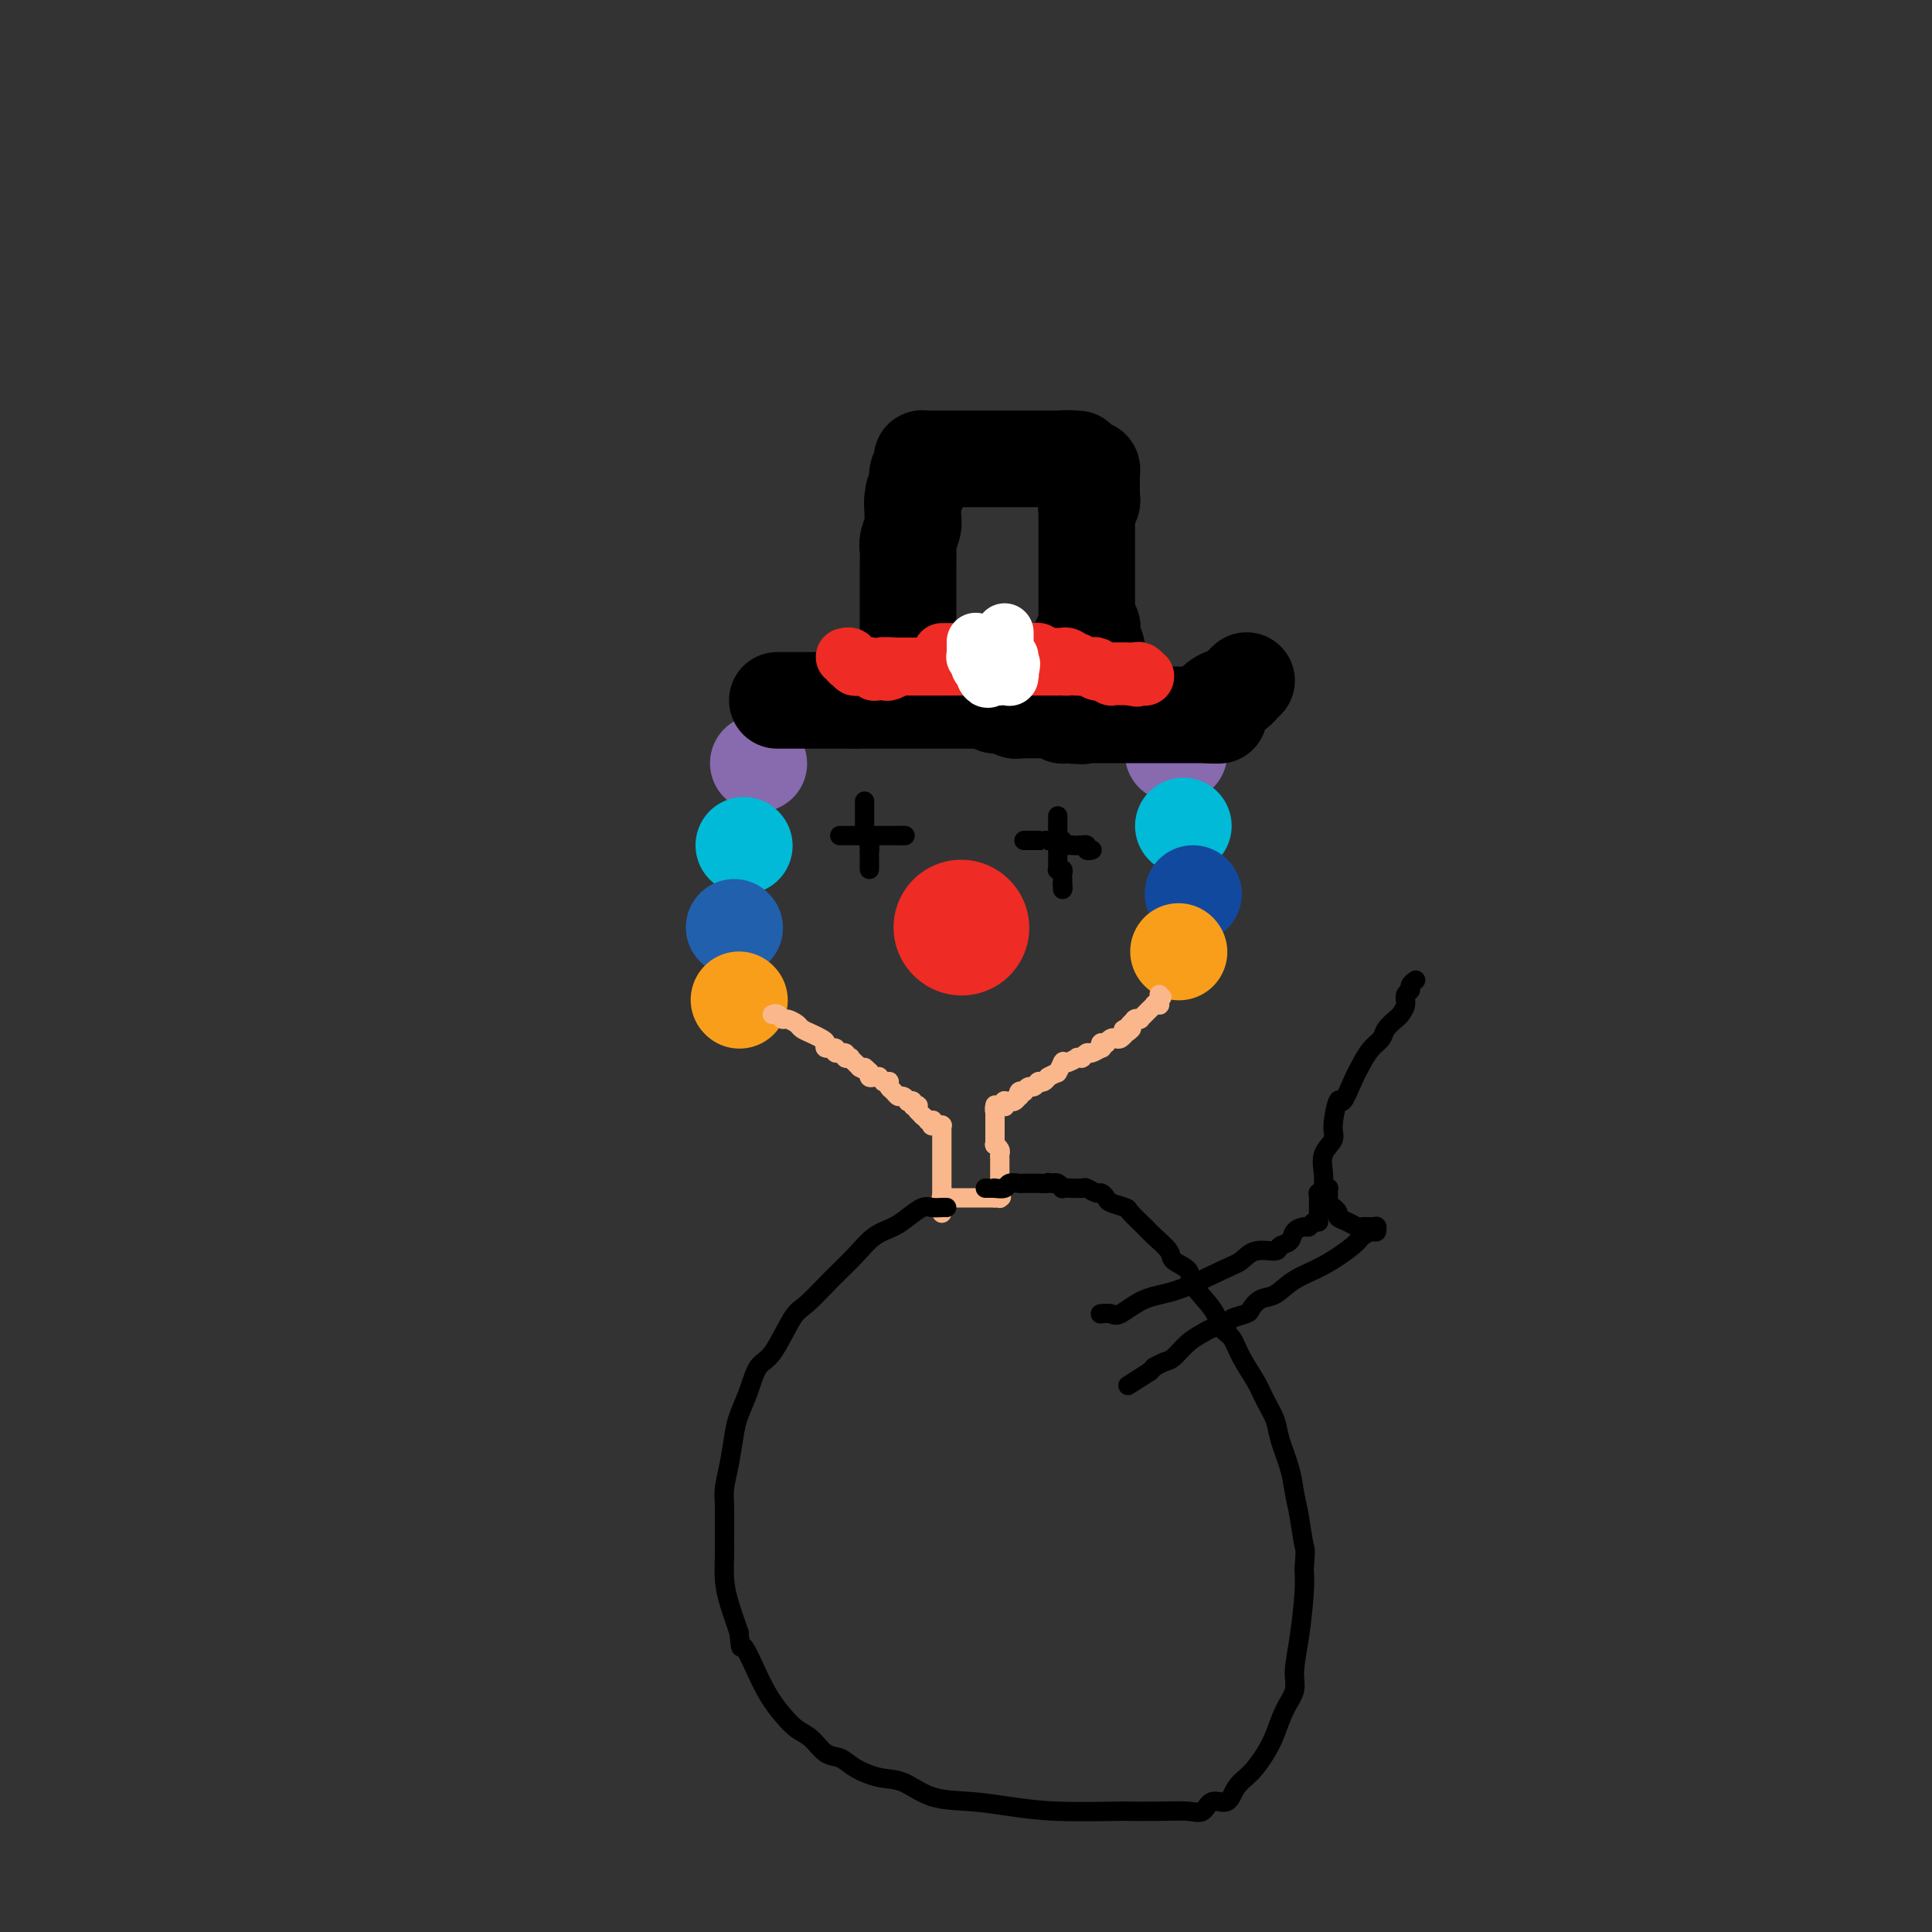 <svg viewBox='0 0 400 400' version='1.1' xmlns='http://www.w3.org/2000/svg' xmlns:xlink='http://www.w3.org/1999/xlink'><rect x="0" y="0" width="400" height="400" fill="#333333" stroke="none"/><g fill='none' stroke='#EE2B24' stroke-width='28' stroke-linecap='round' stroke-linejoin='round'><path d='M199,192c0.000,0.000 0.100,0.100 0.1,0.1'/></g>
<g fill='none' stroke='#886AAE' stroke-width='20' stroke-linecap='round' stroke-linejoin='round'><path d='M243,156c-0.008,0.000 -0.016,0.000 0,0c0.016,0.000 0.057,0.000 0,0c-0.057,0.000 -0.211,0.000 0,0c0.211,0.000 0.788,-0.000 1,0c0.212,0.000 0.061,0.000 0,0c-0.061,0.000 -0.030,0.000 0,0'/></g>
<g fill='none' stroke='#00BAD8' stroke-width='20' stroke-linecap='round' stroke-linejoin='round'><path d='M245,171c0.000,0.000 0.000,0.000 0,0c0.000,0.000 0.000,0.000 0,0'/></g>
<g fill='none' stroke='#11499F' stroke-width='20' stroke-linecap='round' stroke-linejoin='round'><path d='M247,185c0.000,0.000 0.100,0.100 0.1,0.1'/></g>
<g fill='none' stroke='#F99E1B' stroke-width='20' stroke-linecap='round' stroke-linejoin='round'><path d='M244,197c0.000,0.000 0.100,0.100 0.1,0.1'/></g>
<g fill='none' stroke='#886AAE' stroke-width='20' stroke-linecap='round' stroke-linejoin='round'><path d='M157,158c0.000,0.000 0.100,0.100 0.1,0.1'/></g>
<g fill='none' stroke='#00BAD8' stroke-width='20' stroke-linecap='round' stroke-linejoin='round'><path d='M154,175c0.000,0.000 0.100,0.100 0.1,0.1'/></g>
<g fill='none' stroke='#2160AD' stroke-width='20' stroke-linecap='round' stroke-linejoin='round'><path d='M152,192c0.000,0.000 0.100,0.100 0.1,0.1'/></g>
<g fill='none' stroke='#F99E1B' stroke-width='20' stroke-linecap='round' stroke-linejoin='round'><path d='M153,207c0.000,0.000 0.100,0.100 0.1,0.1'/></g>
<g fill='none' stroke='#000000' stroke-width='20' stroke-linecap='round' stroke-linejoin='round'><path d='M161,145c-0.057,0.000 -0.113,0.000 0,0c0.113,0.000 0.397,0.000 1,0c0.603,0.000 1.527,0.000 2,0c0.473,0.000 0.494,0.000 1,0c0.506,0.000 1.495,0.000 2,0c0.505,0.000 0.526,0.000 1,0c0.474,0.000 1.402,0.000 2,0c0.598,0.000 0.867,0.000 1,0c0.133,0.000 0.130,0.000 0,0c-0.130,0.000 -0.389,0.000 0,0c0.389,0.000 1.424,0.000 2,0c0.576,0.000 0.693,0.000 1,0c0.307,0.000 0.803,0.000 1,0c0.197,-0.000 0.094,0.000 0,0c-0.094,0.000 -0.179,0.000 0,0c0.179,0.000 0.623,0.000 1,0c0.377,0.000 0.689,0.000 1,0'/><path d='M177,145c2.655,-0.000 1.291,-0.000 1,0c-0.291,0.000 0.489,0.000 1,0c0.511,-0.000 0.752,-0.000 1,0c0.248,0.000 0.504,0.000 1,0c0.496,-0.000 1.232,-0.000 2,0c0.768,0.000 1.567,0.000 2,0c0.433,-0.000 0.500,-0.000 1,0c0.500,0.000 1.432,0.000 2,0c0.568,-0.000 0.770,-0.000 1,0c0.230,0.000 0.488,0.000 1,0c0.512,-0.000 1.278,-0.000 2,0c0.722,0.000 1.400,0.000 2,0c0.600,-0.000 1.120,-0.001 2,0c0.880,0.001 2.119,0.004 3,0c0.881,-0.004 1.405,-0.016 2,0c0.595,0.016 1.262,0.061 2,0c0.738,-0.061 1.546,-0.226 2,0c0.454,0.226 0.556,0.845 1,1c0.444,0.155 1.232,-0.155 2,0c0.768,0.155 1.515,0.773 2,1c0.485,0.227 0.707,0.061 1,0c0.293,-0.061 0.656,-0.016 1,0c0.344,0.016 0.669,0.005 1,0c0.331,-0.005 0.670,-0.002 1,0c0.330,0.002 0.653,0.004 1,0c0.347,-0.004 0.720,-0.015 1,0c0.280,0.015 0.467,0.056 1,0c0.533,-0.056 1.413,-0.207 2,0c0.587,0.207 0.882,0.774 1,1c0.118,0.226 0.059,0.113 0,0'/><path d='M220,148c7.058,0.464 3.204,0.124 2,0c-1.204,-0.124 0.241,-0.033 1,0c0.759,0.033 0.833,0.009 1,0c0.167,-0.009 0.426,-0.002 1,0c0.574,0.002 1.463,0.001 2,0c0.537,-0.001 0.721,-0.000 1,0c0.279,0.000 0.653,0.000 1,0c0.347,-0.000 0.667,-0.000 1,0c0.333,0.000 0.680,0.000 1,0c0.320,-0.000 0.614,-0.000 1,0c0.386,0.000 0.863,0.000 1,0c0.137,-0.000 -0.066,-0.000 0,0c0.066,0.000 0.403,0.000 1,0c0.597,-0.000 1.455,-0.000 2,0c0.545,0.000 0.776,0.000 1,0c0.224,-0.000 0.441,-0.000 1,0c0.559,0.000 1.460,0.000 2,0c0.540,-0.000 0.718,-0.000 1,0c0.282,0.000 0.667,0.000 1,0c0.333,-0.000 0.615,-0.000 1,0c0.385,0.000 0.873,0.000 1,0c0.127,-0.000 -0.105,-0.000 0,0c0.105,0.000 0.549,0.000 1,0c0.451,-0.000 0.908,-0.000 1,0c0.092,0.000 -0.182,0.000 0,0c0.182,0.000 0.818,-0.000 1,0c0.182,0.000 -0.092,0.000 0,0c0.092,0.000 0.550,-0.000 1,0c0.450,0.000 0.890,0.000 1,0c0.110,0.000 -0.112,0.000 0,0c0.112,0.000 0.556,0.000 1,0'/><path d='M250,148c4.641,0.061 1.242,0.214 0,0c-1.242,-0.214 -0.327,-0.796 0,-1c0.327,-0.204 0.065,-0.029 0,0c-0.065,0.029 0.066,-0.086 0,0c-0.066,0.086 -0.330,0.374 0,0c0.330,-0.374 1.255,-1.410 2,-2c0.745,-0.590 1.310,-0.733 2,-1c0.690,-0.267 1.505,-0.659 2,-1c0.495,-0.341 0.672,-0.630 1,-1c0.328,-0.370 0.808,-0.820 1,-1c0.192,-0.180 0.096,-0.090 0,0'/><path d='M188,136c-0.000,-0.003 -0.000,-0.006 0,0c0.000,0.006 0.000,0.020 0,0c-0.000,-0.020 -0.000,-0.074 0,0c0.000,0.074 0.000,0.277 0,0c-0.000,-0.277 -0.000,-1.032 0,-2c0.000,-0.968 0.000,-2.147 0,-3c-0.000,-0.853 -0.000,-1.378 0,-2c0.000,-0.622 0.000,-1.339 0,-2c-0.000,-0.661 -0.000,-1.264 0,-2c0.000,-0.736 0.000,-1.605 0,-2c-0.000,-0.395 -0.001,-0.317 0,-1c0.001,-0.683 0.004,-2.126 0,-3c-0.004,-0.874 -0.015,-1.178 0,-2c0.015,-0.822 0.057,-2.161 0,-3c-0.057,-0.839 -0.211,-1.178 0,-2c0.211,-0.822 0.789,-2.128 1,-3c0.211,-0.872 0.057,-1.312 0,-2c-0.057,-0.688 -0.016,-1.625 0,-2c0.016,-0.375 0.008,-0.187 0,0'/><path d='M189,105c0.171,-4.997 0.097,-1.991 0,-1c-0.097,0.991 -0.218,-0.035 0,-1c0.218,-0.965 0.776,-1.869 1,-2c0.224,-0.131 0.113,0.511 0,0c-0.113,-0.511 -0.227,-2.175 0,-3c0.227,-0.825 0.797,-0.809 1,-1c0.203,-0.191 0.039,-0.587 0,-1c-0.039,-0.413 0.046,-0.843 0,-1c-0.046,-0.157 -0.224,-0.042 0,0c0.224,0.042 0.851,0.011 1,0c0.149,-0.011 -0.180,-0.003 0,0c0.180,0.003 0.870,0.001 1,0c0.130,-0.001 -0.299,-0.000 0,0c0.299,0.000 1.327,0.000 2,0c0.673,-0.000 0.992,-0.000 2,0c1.008,0.000 2.704,0.000 4,0c1.296,-0.000 2.193,-0.000 3,0c0.807,0.000 1.526,0.000 2,0c0.474,-0.000 0.704,-0.000 1,0c0.296,0.000 0.658,0.000 1,0c0.342,-0.000 0.663,-0.000 1,0c0.337,0.000 0.691,0.000 1,0c0.309,-0.000 0.573,-0.000 1,0c0.427,0.000 1.018,0.000 2,0c0.982,-0.000 2.354,-0.000 3,0c0.646,0.000 0.565,0.000 1,0c0.435,-0.000 1.387,-0.000 2,0c0.613,0.000 0.886,0.000 1,0c0.114,-0.000 0.069,-0.000 0,0c-0.069,0.000 -0.163,0.000 0,0c0.163,-0.000 0.581,-0.000 1,0'/><path d='M221,95c4.592,0.016 1.072,0.056 0,0c-1.072,-0.056 0.304,-0.207 1,0c0.696,0.207 0.712,0.773 1,1c0.288,0.227 0.848,0.116 1,0c0.152,-0.116 -0.103,-0.238 0,0c0.103,0.238 0.563,0.837 1,1c0.437,0.163 0.849,-0.110 1,0c0.151,0.110 0.040,0.603 0,1c-0.040,0.397 -0.011,0.698 0,1c0.011,0.302 0.003,0.606 0,1c-0.003,0.394 0.000,0.879 0,1c-0.000,0.121 -0.004,-0.121 0,0c0.004,0.121 0.015,0.606 0,1c-0.015,0.394 -0.057,0.696 0,1c0.057,0.304 0.211,0.610 0,1c-0.211,0.390 -0.789,0.863 -1,1c-0.211,0.137 -0.057,-0.064 0,0c0.057,0.064 0.015,0.392 0,1c-0.015,0.608 -0.004,1.496 0,2c0.004,0.504 0.001,0.626 0,1c-0.001,0.374 -0.000,1.002 0,2c0.000,0.998 0.000,2.365 0,3c-0.000,0.635 -0.000,0.536 0,1c0.000,0.464 0.000,1.489 0,2c-0.000,0.511 -0.000,0.507 0,1c0.000,0.493 0.000,1.484 0,2c-0.000,0.516 -0.000,0.558 0,1c0.000,0.442 0.000,1.283 0,2c-0.000,0.717 -0.000,1.308 0,2c0.000,0.692 0.000,1.483 0,2c-0.000,0.517 -0.000,0.758 0,1'/><path d='M225,128c0.067,5.042 0.736,2.646 1,2c0.264,-0.646 0.123,0.458 0,1c-0.123,0.542 -0.229,0.524 0,1c0.229,0.476 0.793,1.448 1,2c0.207,0.552 0.055,0.684 0,1c-0.055,0.316 -0.015,0.815 0,1c0.015,0.185 0.004,0.054 0,0c-0.004,-0.054 -0.002,-0.033 0,0c0.002,0.033 0.003,0.079 0,0c-0.003,-0.079 -0.012,-0.281 0,0c0.012,0.281 0.045,1.045 0,1c-0.045,-0.045 -0.167,-0.899 0,-1c0.167,-0.101 0.622,0.550 0,0c-0.622,-0.550 -2.321,-2.300 -3,-3c-0.679,-0.700 -0.340,-0.350 0,0'/></g>
<g fill='none' stroke='#EE2B24' stroke-width='12' stroke-linecap='round' stroke-linejoin='round'><path d='M195,135c0.302,0.000 0.603,0.000 1,0c0.397,-0.000 0.889,-0.000 1,0c0.111,0.000 -0.158,0.000 0,0c0.158,-0.000 0.743,-0.000 1,0c0.257,0.000 0.187,0.000 1,0c0.813,-0.000 2.508,-0.000 3,0c0.492,0.000 -0.219,0.000 0,0c0.219,-0.000 1.368,-0.000 2,0c0.632,0.000 0.745,0.000 1,0c0.255,-0.000 0.650,-0.000 1,0c0.350,0.000 0.653,0.000 1,0c0.347,-0.000 0.736,-0.000 1,0c0.264,0.000 0.403,0.000 1,0c0.597,-0.000 1.652,-0.001 2,0c0.348,0.001 -0.012,0.003 0,0c0.012,-0.003 0.395,-0.011 1,0c0.605,0.011 1.432,0.041 2,0c0.568,-0.041 0.877,-0.155 1,0c0.123,0.155 0.062,0.577 0,1'/><path d='M215,136c3.333,0.155 1.666,0.041 1,0c-0.666,-0.041 -0.332,-0.011 0,0c0.332,0.011 0.663,0.003 1,0c0.337,-0.003 0.682,-0.002 1,0c0.318,0.002 0.611,0.004 1,0c0.389,-0.004 0.874,-0.015 1,0c0.126,0.015 -0.107,0.056 0,0c0.107,-0.056 0.555,-0.207 1,0c0.445,0.207 0.889,0.773 1,1c0.111,0.227 -0.111,0.114 0,0c0.111,-0.114 0.555,-0.228 1,0c0.445,0.228 0.893,0.797 1,1c0.107,0.203 -0.125,0.040 0,0c0.125,-0.040 0.607,0.042 1,0c0.393,-0.042 0.697,-0.208 1,0c0.303,0.208 0.607,0.792 1,1c0.393,0.208 0.876,0.042 1,0c0.124,-0.042 -0.111,0.041 0,0c0.111,-0.041 0.570,-0.207 1,0c0.430,0.207 0.833,0.788 1,1c0.167,0.212 0.100,0.057 0,0c-0.100,-0.057 -0.233,-0.015 0,0c0.233,0.015 0.833,0.004 1,0c0.167,-0.004 -0.100,-0.001 0,0c0.100,0.001 0.566,0.000 1,0c0.434,-0.000 0.834,-0.000 1,0c0.166,0.000 0.096,0.000 0,0c-0.096,-0.000 -0.218,-0.000 0,0c0.218,0.000 0.777,0.000 1,0c0.223,-0.000 0.112,-0.000 0,0'/><path d='M234,140c2.874,0.619 0.559,0.166 0,0c-0.559,-0.166 0.639,-0.044 1,0c0.361,0.044 -0.113,0.012 0,0c0.113,-0.012 0.815,-0.003 1,0c0.185,0.003 -0.147,0.001 0,0c0.147,-0.001 0.771,-0.000 1,0c0.229,0.000 0.061,0.000 0,0c-0.061,-0.000 -0.017,-0.000 0,0c0.017,0.000 0.005,0.001 0,0c-0.005,-0.001 -0.005,-0.004 0,0c0.005,0.004 0.014,0.015 0,0c-0.014,-0.015 -0.050,-0.057 0,0c0.050,0.057 0.187,0.211 0,0c-0.187,-0.211 -0.698,-0.789 -1,-1c-0.302,-0.211 -0.396,-0.057 -1,0c-0.604,0.057 -1.720,0.015 -2,0c-0.280,-0.015 0.275,-0.004 0,0c-0.275,0.004 -1.379,0.002 -2,0c-0.621,-0.002 -0.758,-0.004 -1,0c-0.242,0.004 -0.589,0.015 -1,0c-0.411,-0.015 -0.887,-0.057 -1,0c-0.113,0.057 0.138,0.211 0,0c-0.138,-0.211 -0.666,-0.789 -1,-1c-0.334,-0.211 -0.475,-0.057 -1,0c-0.525,0.057 -1.436,0.016 -2,0c-0.564,-0.016 -0.782,-0.008 -1,0'/><path d='M223,138c-2.572,-0.309 -2.003,-0.083 -2,0c0.003,0.083 -0.561,0.022 -1,0c-0.439,-0.022 -0.755,-0.006 -1,0c-0.245,0.006 -0.420,0.002 -1,0c-0.580,-0.002 -1.567,-0.000 -2,0c-0.433,0.000 -0.314,0.000 -1,0c-0.686,-0.000 -2.177,-0.000 -3,0c-0.823,0.000 -0.977,0.000 -2,0c-1.023,-0.000 -2.914,-0.000 -4,0c-1.086,0.000 -1.366,0.000 -2,0c-0.634,-0.000 -1.622,-0.000 -2,0c-0.378,0.000 -0.147,0.000 0,0c0.147,-0.000 0.208,-0.000 0,0c-0.208,0.000 -0.687,0.000 -1,0c-0.313,-0.000 -0.461,-0.000 -1,0c-0.539,0.000 -1.469,0.000 -2,0c-0.531,-0.000 -0.662,-0.000 -1,0c-0.338,0.000 -0.883,0.000 -1,0c-0.117,-0.000 0.194,-0.000 0,0c-0.194,0.000 -0.894,0.000 -1,0c-0.106,-0.000 0.380,-0.000 0,0c-0.380,0.000 -1.628,0.000 -2,0c-0.372,-0.000 0.132,0.000 0,0c-0.132,0.000 -0.901,0.000 -2,0c-1.099,0.000 -2.529,0.000 -3,0c-0.471,0.000 0.017,0.000 0,0c-0.017,0.000 -0.541,0.000 -1,0c-0.459,0.000 -0.854,0.000 -1,0c-0.146,0.000 -0.042,0.000 0,0c0.042,0.000 0.021,0.000 0,0'/><path d='M186,138c-5.891,-0.061 -2.118,-0.212 -1,0c1.118,0.212 -0.419,0.789 -1,1c-0.581,0.211 -0.208,0.057 0,0c0.208,-0.057 0.249,-0.015 0,0c-0.249,0.015 -0.789,0.004 -1,0c-0.211,-0.004 -0.094,0.000 0,0c0.094,-0.000 0.165,-0.004 0,0c-0.165,0.004 -0.565,0.015 -1,0c-0.435,-0.015 -0.905,-0.057 -1,0c-0.095,0.057 0.186,0.211 0,0c-0.186,-0.211 -0.837,-0.789 -1,-1c-0.163,-0.211 0.163,-0.056 0,0c-0.163,0.056 -0.813,0.011 -1,0c-0.187,-0.011 0.090,0.011 0,0c-0.090,-0.011 -0.546,-0.056 -1,0c-0.454,0.056 -0.906,0.211 -1,0c-0.094,-0.211 0.171,-0.789 0,-1c-0.171,-0.211 -0.778,-0.056 -1,0c-0.222,0.056 -0.058,0.011 0,0c0.058,-0.011 0.012,0.011 0,0c-0.012,-0.011 0.011,-0.056 0,0c-0.011,0.056 -0.055,0.211 0,0c0.055,-0.211 0.211,-0.789 0,-1c-0.211,-0.211 -0.788,-0.057 -1,0c-0.212,0.057 -0.061,0.016 0,0c0.061,-0.016 0.030,-0.008 0,0'/></g>
<g fill='none' stroke='#FFFFFF' stroke-width='12' stroke-linecap='round' stroke-linejoin='round'><path d='M202,133c0.000,-0.119 0.000,-0.238 0,0c-0.000,0.238 -0.001,0.834 0,1c0.001,0.166 0.004,-0.096 0,0c-0.004,0.096 -0.015,0.552 0,1c0.015,0.448 0.056,0.890 0,1c-0.056,0.110 -0.207,-0.111 0,0c0.207,0.111 0.774,0.555 1,1c0.226,0.445 0.113,0.890 0,1c-0.113,0.110 -0.226,-0.114 0,0c0.226,0.114 0.793,0.566 1,1c0.207,0.434 0.056,0.848 0,1c-0.056,0.152 -0.015,0.041 0,0c0.015,-0.041 0.004,-0.011 0,0c-0.004,0.011 -0.001,0.003 0,0c0.001,-0.003 0.000,-0.001 0,0c-0.000,0.001 -0.000,0.000 0,0'/><path d='M204,140c0.536,1.083 0.875,0.290 1,0c0.125,-0.290 0.037,-0.078 0,0c-0.037,0.078 -0.024,0.021 0,0c0.024,-0.021 0.059,-0.006 0,0c-0.059,0.006 -0.212,0.002 0,0c0.212,-0.002 0.788,-0.001 1,0c0.212,0.001 0.061,0.001 0,0c-0.061,-0.001 -0.030,-0.004 0,0c0.030,0.004 0.060,0.015 0,0c-0.060,-0.015 -0.208,-0.057 0,0c0.208,0.057 0.774,0.211 1,0c0.226,-0.211 0.112,-0.788 0,-1c-0.112,-0.212 -0.222,-0.058 0,0c0.222,0.058 0.778,0.019 1,0c0.222,-0.019 0.112,-0.019 0,0c-0.112,0.019 -0.226,0.058 0,0c0.226,-0.058 0.793,-0.212 1,0c0.207,0.212 0.056,0.789 0,1c-0.056,0.211 -0.015,0.056 0,0c0.015,-0.056 0.004,-0.014 0,0c-0.004,0.014 -0.001,-0.002 0,0c0.001,0.002 0.000,0.021 0,0c-0.000,-0.021 -0.000,-0.083 0,0c0.000,0.083 0.000,0.309 0,0c-0.000,-0.309 -0.000,-1.155 0,-2'/><path d='M209,138c0.757,-0.472 0.150,-0.652 0,-1c-0.150,-0.348 0.156,-0.863 0,-1c-0.156,-0.137 -0.774,0.104 -1,0c-0.226,-0.104 -0.061,-0.553 0,-1c0.061,-0.447 0.016,-0.890 0,-1c-0.016,-0.110 -0.004,0.115 0,0c0.004,-0.115 0.001,-0.571 0,-1c-0.001,-0.429 -0.000,-0.833 0,-1c0.000,-0.167 0.000,-0.097 0,0c-0.000,0.097 -0.000,0.222 0,0c0.000,-0.222 0.000,-0.792 0,-1c-0.000,-0.208 -0.000,-0.056 0,0c0.000,0.056 0.000,0.015 0,0c-0.000,-0.015 -0.000,-0.004 0,0c0.000,0.004 0.000,0.001 0,0c-0.000,-0.001 -0.000,-0.000 0,0c0.000,0.000 0.000,0.000 0,0'/></g>
<g fill='none' stroke='#FBB78C' stroke-width='4' stroke-linecap='round' stroke-linejoin='round'><path d='M160,210c-0.087,0.032 -0.174,0.064 0,0c0.174,-0.064 0.609,-0.224 1,0c0.391,0.224 0.738,0.834 1,1c0.262,0.166 0.441,-0.110 1,0c0.559,0.110 1.499,0.607 2,1c0.501,0.393 0.563,0.684 1,1c0.437,0.316 1.250,0.658 2,1c0.750,0.342 1.439,0.684 2,1c0.561,0.316 0.995,0.605 1,1c0.005,0.395 -0.420,0.894 0,1c0.420,0.106 1.686,-0.182 2,0c0.314,0.182 -0.323,0.832 0,1c0.323,0.168 1.606,-0.148 2,0c0.394,0.148 -0.102,0.761 0,1c0.102,0.239 0.800,0.105 1,0c0.200,-0.105 -0.100,-0.182 0,0c0.100,0.182 0.600,0.623 1,1c0.400,0.377 0.700,0.688 1,1'/><path d='M178,221c2.950,1.642 1.326,0.248 1,0c-0.326,-0.248 0.647,0.652 1,1c0.353,0.348 0.084,0.146 0,0c-0.084,-0.146 0.015,-0.236 0,0c-0.015,0.236 -0.144,0.799 0,1c0.144,0.201 0.560,0.040 1,0c0.440,-0.040 0.902,0.042 1,0c0.098,-0.042 -0.170,-0.207 0,0c0.170,0.207 0.777,0.788 1,1c0.223,0.212 0.064,0.057 0,0c-0.064,-0.057 -0.031,-0.016 0,0c0.031,0.016 0.060,0.007 0,0c-0.060,-0.007 -0.209,-0.013 0,0c0.209,0.013 0.777,0.046 1,0c0.223,-0.046 0.101,-0.171 0,0c-0.101,0.171 -0.181,0.638 0,1c0.181,0.362 0.622,0.619 1,1c0.378,0.381 0.694,0.886 1,1c0.306,0.114 0.603,-0.162 1,0c0.397,0.162 0.895,0.762 1,1c0.105,0.238 -0.182,0.115 0,0c0.182,-0.115 0.833,-0.223 1,0c0.167,0.223 -0.151,0.778 0,1c0.151,0.222 0.772,0.111 1,0c0.228,-0.111 0.065,-0.222 0,0c-0.065,0.222 -0.031,0.778 0,1c0.031,0.222 0.060,0.111 0,0c-0.060,-0.111 -0.208,-0.222 0,0c0.208,0.222 0.774,0.778 1,1c0.226,0.222 0.113,0.111 0,0'/><path d='M191,231c2.177,1.769 1.118,1.192 1,1c-0.118,-0.192 0.704,0.001 1,0c0.296,-0.001 0.064,-0.196 0,0c-0.064,0.196 0.039,0.785 0,1c-0.039,0.215 -0.221,0.058 0,0c0.221,-0.058 0.844,-0.015 1,0c0.156,0.015 -0.154,0.004 0,0c0.154,-0.004 0.773,-0.001 1,0c0.227,0.001 0.061,-0.001 0,0c-0.061,0.001 -0.016,0.003 0,0c0.016,-0.003 0.004,-0.013 0,0c-0.004,0.013 -0.001,0.049 0,0c0.001,-0.049 0.000,-0.183 0,0c-0.000,0.183 -0.000,0.682 0,1c0.000,0.318 0.000,0.454 0,1c-0.000,0.546 -0.000,1.504 0,2c0.000,0.496 0.000,0.532 0,1c-0.000,0.468 -0.000,1.367 0,2c0.000,0.633 0.000,0.999 0,1c-0.000,0.001 -0.000,-0.365 0,0c0.000,0.365 0.000,1.460 0,2c-0.000,0.540 -0.000,0.526 0,1c0.000,0.474 0.000,1.437 0,2c-0.000,0.563 -0.000,0.725 0,1c0.000,0.275 0.000,0.661 0,1c-0.000,0.339 -0.000,0.630 0,1c0.000,0.370 0.000,0.820 0,1c-0.000,0.180 -0.000,0.090 0,0'/><path d='M195,250c0.000,2.315 0.000,0.602 0,0c-0.000,-0.602 -0.000,-0.095 0,0c0.000,0.095 0.000,-0.223 0,0c-0.000,0.223 -0.000,0.985 0,1c0.000,0.015 0.000,-0.718 0,-1c-0.000,-0.282 -0.001,-0.114 0,0c0.001,0.114 0.004,0.174 0,0c-0.004,-0.174 -0.016,-0.583 0,-1c0.016,-0.417 0.061,-0.844 0,-1c-0.061,-0.156 -0.227,-0.042 0,0c0.227,0.042 0.846,0.011 1,0c0.154,-0.011 -0.156,-0.003 0,0c0.156,0.003 0.777,0.001 1,0c0.223,-0.001 0.049,-0.000 0,0c-0.049,0.000 0.027,0.000 0,0c-0.027,-0.000 -0.157,-0.000 0,0c0.157,0.000 0.602,0.000 1,0c0.398,-0.000 0.751,-0.000 1,0c0.249,0.000 0.395,0.000 1,0c0.605,-0.000 1.667,-0.000 2,0c0.333,0.000 -0.065,0.000 0,0c0.065,-0.000 0.592,-0.000 1,0c0.408,0.000 0.698,0.000 1,0c0.302,-0.000 0.617,-0.000 1,0c0.383,0.000 0.834,0.000 1,0c0.166,-0.000 0.047,-0.000 0,0c-0.047,0.000 -0.024,0.000 0,0'/><path d='M206,248c1.928,-0.311 1.249,-0.087 1,0c-0.249,0.087 -0.067,0.038 0,0c0.067,-0.038 0.018,-0.066 0,0c-0.018,0.066 -0.005,0.226 0,0c0.005,-0.226 0.001,-0.838 0,-1c-0.001,-0.162 -0.000,0.126 0,0c0.000,-0.126 0.000,-0.668 0,-1c-0.000,-0.332 -0.000,-0.456 0,-1c0.000,-0.544 0.001,-1.507 0,-2c-0.001,-0.493 -0.004,-0.514 0,-1c0.004,-0.486 0.015,-1.435 0,-2c-0.015,-0.565 -0.057,-0.744 0,-1c0.057,-0.256 0.211,-0.589 0,-1c-0.211,-0.411 -0.789,-0.901 -1,-1c-0.211,-0.099 -0.057,0.194 0,0c0.057,-0.194 0.015,-0.875 0,-1c-0.015,-0.125 -0.004,0.307 0,0c0.004,-0.307 0.001,-1.353 0,-2c-0.001,-0.647 -0.000,-0.894 0,-1c0.000,-0.106 0.000,-0.071 0,0c-0.000,0.071 -0.000,0.176 0,0c0.000,-0.176 0.000,-0.635 0,-1c-0.000,-0.365 -0.000,-0.637 0,-1c0.000,-0.363 0.000,-0.818 0,-1c-0.000,-0.182 -0.000,-0.091 0,0'/><path d='M206,230c0.016,-2.724 0.056,-0.534 0,0c-0.056,0.534 -0.207,-0.589 0,-1c0.207,-0.411 0.773,-0.109 1,0c0.227,0.109 0.114,0.025 0,0c-0.114,-0.025 -0.228,0.007 0,0c0.228,-0.007 0.797,-0.055 1,0c0.203,0.055 0.041,0.211 0,0c-0.041,-0.211 0.041,-0.789 0,-1c-0.041,-0.211 -0.204,-0.055 0,0c0.204,0.055 0.776,0.011 1,0c0.224,-0.011 0.099,0.012 0,0c-0.099,-0.012 -0.171,-0.060 0,0c0.171,0.060 0.586,0.226 1,0c0.414,-0.226 0.828,-0.844 1,-1c0.172,-0.156 0.102,0.150 0,0c-0.102,-0.150 -0.235,-0.757 0,-1c0.235,-0.243 0.837,-0.121 1,0c0.163,0.121 -0.114,0.243 0,0c0.114,-0.243 0.619,-0.850 1,-1c0.381,-0.150 0.638,0.156 1,0c0.362,-0.156 0.828,-0.774 1,-1c0.172,-0.226 0.049,-0.060 0,0c-0.049,0.060 -0.024,0.013 0,0c0.024,-0.013 0.048,0.007 0,0c-0.048,-0.007 -0.167,-0.040 0,0c0.167,0.040 0.619,0.154 1,0c0.381,-0.154 0.690,-0.577 1,-1'/><path d='M217,223c2.094,-1.188 1.829,-0.658 2,-1c0.171,-0.342 0.780,-1.555 1,-2c0.220,-0.445 0.053,-0.123 0,0c-0.053,0.123 0.009,0.047 0,0c-0.009,-0.047 -0.090,-0.065 0,0c0.090,0.065 0.350,0.214 1,0c0.650,-0.214 1.691,-0.790 2,-1c0.309,-0.210 -0.114,-0.055 0,0c0.114,0.055 0.766,0.011 1,0c0.234,-0.011 0.050,0.012 0,0c-0.050,-0.012 0.033,-0.060 0,0c-0.033,0.060 -0.180,0.227 0,0c0.180,-0.227 0.689,-0.849 1,-1c0.311,-0.151 0.423,0.170 1,0c0.577,-0.170 1.619,-0.830 2,-1c0.381,-0.170 0.101,0.151 0,0c-0.101,-0.151 -0.023,-0.773 0,-1c0.023,-0.227 -0.009,-0.060 0,0c0.009,0.060 0.058,0.012 0,0c-0.058,-0.012 -0.223,0.011 0,0c0.223,-0.011 0.833,-0.054 1,0c0.167,0.054 -0.109,0.207 0,0c0.109,-0.207 0.604,-0.773 1,-1c0.396,-0.227 0.695,-0.113 1,0c0.305,0.113 0.618,0.226 1,0c0.382,-0.226 0.834,-0.793 1,-1c0.166,-0.207 0.045,-0.056 0,0c-0.045,0.056 -0.013,0.016 0,0c0.013,-0.016 0.006,-0.008 0,0'/><path d='M233,214c2.493,-1.636 0.724,-1.227 0,-1c-0.724,0.227 -0.404,0.271 0,0c0.404,-0.271 0.892,-0.857 1,-1c0.108,-0.143 -0.163,0.158 0,0c0.163,-0.158 0.762,-0.774 1,-1c0.238,-0.226 0.117,-0.061 0,0c-0.117,0.061 -0.228,0.017 0,0c0.228,-0.017 0.796,-0.008 1,0c0.204,0.008 0.043,0.013 0,0c-0.043,-0.013 0.031,-0.046 0,0c-0.031,0.046 -0.167,0.170 0,0c0.167,-0.170 0.637,-0.634 1,-1c0.363,-0.366 0.619,-0.633 1,-1c0.381,-0.367 0.887,-0.833 1,-1c0.113,-0.167 -0.165,-0.034 0,0c0.165,0.034 0.775,-0.029 1,0c0.225,0.029 0.064,0.151 0,0c-0.064,-0.151 -0.032,-0.576 0,-1'/><path d='M240,207c1.083,-1.079 0.290,-0.275 0,0c-0.290,0.275 -0.078,0.021 0,0c0.078,-0.021 0.021,0.190 0,0c-0.021,-0.190 -0.006,-0.783 0,-1c0.006,-0.217 0.001,-0.058 0,0c-0.001,0.058 -0.000,0.016 0,0c0.000,-0.016 0.000,-0.004 0,0c-0.000,0.004 -0.000,0.001 0,0c0.000,-0.001 0.000,-0.000 0,0c-0.000,0.000 -0.000,0.000 0,0c0.000,-0.000 0.000,-0.000 0,0'/></g>
<g fill='none' stroke='#000000' stroke-width='4' stroke-linecap='round' stroke-linejoin='round'><path d='M179,166c-0.000,-0.119 -0.000,-0.238 0,0c0.000,0.238 0.000,0.832 0,1c-0.000,0.168 -0.000,-0.091 0,0c0.000,0.091 0.000,0.531 0,1c-0.000,0.469 -0.000,0.967 0,1c0.000,0.033 0.000,-0.398 0,0c-0.000,0.398 -0.001,1.626 0,2c0.001,0.374 0.004,-0.107 0,0c-0.004,0.107 -0.015,0.803 0,1c0.015,0.197 0.057,-0.105 0,0c-0.057,0.105 -0.211,0.617 0,1c0.211,0.383 0.789,0.639 1,1c0.211,0.361 0.057,0.829 0,1c-0.057,0.171 -0.015,0.046 0,0c0.015,-0.046 0.004,-0.012 0,0c-0.004,0.012 -0.001,0.003 0,0c0.001,-0.003 0.000,-0.001 0,0c-0.000,0.001 -0.000,0.000 0,0'/><path d='M180,175c0.155,1.559 0.041,0.957 0,1c-0.041,0.043 -0.011,0.730 0,1c0.011,0.270 0.003,0.124 0,0c-0.003,-0.124 -0.001,-0.226 0,0c0.001,0.226 0.000,0.779 0,1c-0.000,0.221 -0.000,0.111 0,0c0.000,-0.111 0.000,-0.222 0,0c-0.000,0.222 -0.000,0.778 0,1c0.000,0.222 0.000,0.111 0,0c-0.000,-0.111 -0.000,-0.222 0,0c0.000,0.222 0.000,0.778 0,1c-0.000,0.222 -0.000,0.111 0,0'/><path d='M174,173c-0.126,0.000 -0.251,0.000 0,0c0.251,0.000 0.880,0.000 1,0c0.120,0.000 -0.267,0.000 0,0c0.267,0.000 1.188,0.000 2,0c0.812,0.000 1.514,0.000 2,0c0.486,0.000 0.758,0.000 1,0c0.242,0.000 0.456,0.000 1,0c0.544,0.000 1.417,0.000 2,0c0.583,0.000 0.874,0.000 1,0c0.126,0.000 0.085,0.000 0,0c-0.085,0.000 -0.215,0.000 0,0c0.215,0.000 0.776,0.000 1,0c0.224,0.000 0.112,0.000 0,0c-0.112,-0.000 -0.222,0.000 0,0c0.222,0.000 0.778,-0.000 1,0c0.222,0.000 0.111,0.000 0,0'/><path d='M186,173c2.083,0.000 1.292,0.000 1,0c-0.292,0.000 -0.083,0.000 0,0c0.083,0.000 0.042,0.000 0,0'/><path d='M219,169c-0.000,0.024 -0.000,0.048 0,0c0.000,-0.048 0.000,-0.168 0,0c-0.000,0.168 -0.000,0.622 0,1c0.000,0.378 0.000,0.679 0,1c-0.000,0.321 -0.000,0.664 0,1c0.000,0.336 0.000,0.667 0,1c-0.000,0.333 -0.000,0.668 0,1c0.000,0.332 0.000,0.663 0,1c-0.000,0.337 -0.000,0.682 0,1c0.000,0.318 0.000,0.611 0,1c-0.000,0.389 -0.001,0.875 0,1c0.001,0.125 0.004,-0.111 0,0c-0.004,0.111 -0.015,0.569 0,1c0.015,0.431 0.057,0.837 0,1c-0.057,0.163 -0.211,0.085 0,0c0.211,-0.085 0.789,-0.177 1,0c0.211,0.177 0.057,0.625 0,1c-0.057,0.375 -0.016,0.679 0,1c0.016,0.321 0.008,0.661 0,1'/><path d='M220,183c0.155,2.104 0.041,0.364 0,0c-0.041,-0.364 -0.011,0.648 0,1c0.011,0.352 0.003,0.043 0,0c-0.003,-0.043 -0.001,0.181 0,0c0.001,-0.181 0.000,-0.766 0,-1c-0.000,-0.234 -0.000,-0.117 0,0'/><path d='M212,174c0.484,0.000 0.969,0.000 1,0c0.031,-0.000 -0.391,-0.000 0,0c0.391,0.000 1.596,0.000 2,0c0.404,-0.000 0.007,-0.001 0,0c-0.007,0.001 0.377,0.004 1,0c0.623,-0.004 1.486,-0.015 2,0c0.514,0.015 0.678,0.057 1,0c0.322,-0.057 0.803,-0.211 1,0c0.197,0.211 0.109,0.789 0,1c-0.109,0.211 -0.239,0.057 0,0c0.239,-0.057 0.848,-0.015 1,0c0.152,0.015 -0.151,0.004 0,0c0.151,-0.004 0.758,-0.001 1,0c0.242,0.001 0.121,0.001 0,0'/><path d='M222,175c1.712,0.155 0.994,0.042 1,0c0.006,-0.042 0.738,-0.012 1,0c0.262,0.012 0.055,0.007 0,0c-0.055,-0.007 0.042,-0.016 0,0c-0.042,0.016 -0.221,0.057 0,0c0.221,-0.057 0.844,-0.211 1,0c0.156,0.211 -0.154,0.789 0,1c0.154,0.211 0.772,0.057 1,0c0.228,-0.057 0.065,-0.016 0,0c-0.065,0.016 -0.033,0.008 0,0'/><path d='M196,250c-0.237,-0.013 -0.474,-0.025 -1,0c-0.526,0.025 -1.340,0.088 -2,0c-0.660,-0.088 -1.165,-0.328 -2,0c-0.835,0.328 -2.000,1.223 -3,2c-1.000,0.777 -1.836,1.438 -3,2c-1.164,0.562 -2.656,1.027 -4,2c-1.344,0.973 -2.541,2.453 -4,4c-1.459,1.547 -3.182,3.161 -5,5c-1.818,1.839 -3.733,3.905 -5,5c-1.267,1.095 -1.887,1.220 -3,3c-1.113,1.780 -2.718,5.215 -4,7c-1.282,1.785 -2.241,1.918 -3,3c-0.759,1.082 -1.317,3.112 -2,5c-0.683,1.888 -1.489,3.635 -2,5c-0.511,1.365 -0.725,2.348 -1,4c-0.275,1.652 -0.609,3.973 -1,6c-0.391,2.027 -0.837,3.759 -1,5c-0.163,1.241 -0.041,1.989 0,4c0.041,2.011 0.003,5.285 0,7c-0.003,1.715 0.030,1.872 0,3c-0.030,1.128 -0.124,3.227 0,5c0.124,1.773 0.464,3.221 1,5c0.536,1.779 1.268,3.890 2,6'/><path d='M153,338c0.503,4.921 0.259,2.223 1,3c0.741,0.777 2.466,5.028 4,8c1.534,2.972 2.875,4.665 4,6c1.125,1.335 2.032,2.311 3,3c0.968,0.689 1.998,1.092 3,2c1.002,0.908 1.978,2.321 3,3c1.022,0.679 2.090,0.623 3,1c0.910,0.377 1.661,1.186 3,2c1.339,0.814 3.264,1.632 5,2c1.736,0.368 3.282,0.284 5,1c1.718,0.716 3.606,2.230 6,3c2.394,0.770 5.292,0.795 8,1c2.708,0.205 5.226,0.591 8,1c2.774,0.409 5.803,0.841 10,1c4.197,0.159 9.562,0.045 12,0c2.438,-0.045 1.951,-0.020 3,0c1.049,0.020 3.636,0.036 6,0c2.364,-0.036 4.505,-0.124 6,0c1.495,0.124 2.343,0.460 3,0c0.657,-0.460 1.124,-1.715 2,-2c0.876,-0.285 2.160,0.400 3,0c0.840,-0.400 1.236,-1.884 2,-3c0.764,-1.116 1.897,-1.863 3,-3c1.103,-1.137 2.176,-2.665 3,-4c0.824,-1.335 1.401,-2.478 2,-4c0.599,-1.522 1.222,-3.425 2,-5c0.778,-1.575 1.711,-2.823 2,-4c0.289,-1.177 -0.067,-2.285 0,-4c0.067,-1.715 0.556,-4.039 1,-7c0.444,-2.961 0.841,-6.560 1,-9c0.159,-2.440 0.079,-3.720 0,-5'/><path d='M270,325c0.356,-4.701 0.246,-3.955 0,-5c-0.246,-1.045 -0.628,-3.882 -1,-6c-0.372,-2.118 -0.733,-3.518 -1,-5c-0.267,-1.482 -0.441,-3.045 -1,-5c-0.559,-1.955 -1.505,-4.301 -2,-6c-0.495,-1.699 -0.541,-2.753 -1,-4c-0.459,-1.247 -1.331,-2.689 -2,-4c-0.669,-1.311 -1.135,-2.492 -2,-4c-0.865,-1.508 -2.127,-3.345 -3,-5c-0.873,-1.655 -1.355,-3.129 -2,-4c-0.645,-0.871 -1.452,-1.140 -2,-2c-0.548,-0.860 -0.838,-2.312 -2,-4c-1.162,-1.688 -3.197,-3.611 -4,-5c-0.803,-1.389 -0.374,-2.244 -1,-3c-0.626,-0.756 -2.308,-1.415 -3,-2c-0.692,-0.585 -0.393,-1.098 -1,-2c-0.607,-0.902 -2.121,-2.192 -3,-3c-0.879,-0.808 -1.124,-1.133 -2,-2c-0.876,-0.867 -2.381,-2.275 -3,-3c-0.619,-0.725 -0.350,-0.768 -1,-1c-0.650,-0.232 -2.220,-0.654 -3,-1c-0.780,-0.346 -0.772,-0.614 -1,-1c-0.228,-0.386 -0.694,-0.888 -1,-1c-0.306,-0.112 -0.454,0.166 -1,0c-0.546,-0.166 -1.490,-0.775 -2,-1c-0.510,-0.225 -0.584,-0.064 -1,0c-0.416,0.064 -1.172,0.031 -2,0c-0.828,-0.031 -1.727,-0.060 -2,0c-0.273,0.060 0.080,0.208 0,0c-0.080,-0.208 -0.594,-0.774 -1,-1c-0.406,-0.226 -0.703,-0.113 -1,0'/><path d='M218,245c-1.653,-0.309 -0.786,-0.083 -1,0c-0.214,0.083 -1.511,0.022 -2,0c-0.489,-0.022 -0.172,-0.006 0,0c0.172,0.006 0.200,0.002 0,0c-0.200,-0.002 -0.626,-0.000 -1,0c-0.374,0.000 -0.696,-0.001 -1,0c-0.304,0.001 -0.591,0.004 -1,0c-0.409,-0.004 -0.940,-0.015 -1,0c-0.060,0.015 0.353,0.057 0,0c-0.353,-0.057 -1.470,-0.211 -2,0c-0.530,0.211 -0.471,0.789 -1,1c-0.529,0.211 -1.644,0.057 -2,0c-0.356,-0.057 0.048,-0.015 0,0c-0.048,0.015 -0.549,0.004 -1,0c-0.451,-0.004 -0.853,-0.001 -1,0c-0.147,0.001 -0.040,0.000 0,0c0.040,-0.000 0.011,-0.000 0,0c-0.011,0.000 -0.006,0.000 0,0'/><path d='M228,272c0.052,-0.006 0.105,-0.012 0,0c-0.105,0.012 -0.367,0.042 0,0c0.367,-0.042 1.365,-0.154 2,0c0.635,0.154 0.908,0.576 2,0c1.092,-0.576 3.004,-2.148 5,-3c1.996,-0.852 4.076,-0.984 7,-2c2.924,-1.016 6.690,-2.917 9,-4c2.310,-1.083 3.162,-1.350 4,-2c0.838,-0.650 1.663,-1.683 3,-2c1.337,-0.317 3.188,0.083 4,0c0.812,-0.083 0.585,-0.648 1,-1c0.415,-0.352 1.473,-0.490 2,-1c0.527,-0.510 0.523,-1.390 1,-2c0.477,-0.610 1.434,-0.948 2,-1c0.566,-0.052 0.739,0.182 1,0c0.261,-0.182 0.609,-0.780 1,-1c0.391,-0.220 0.826,-0.063 1,0c0.174,0.063 0.087,0.031 0,0'/><path d='M273,252c-0.000,0.089 -0.000,0.179 0,0c0.000,-0.179 0.000,-0.626 0,-1c-0.000,-0.374 -0.001,-0.673 0,-1c0.001,-0.327 0.004,-0.680 0,-1c-0.004,-0.320 -0.015,-0.608 0,-1c0.015,-0.392 0.056,-0.890 0,-1c-0.056,-0.110 -0.207,0.167 0,0c0.207,-0.167 0.774,-0.777 1,-1c0.226,-0.223 0.113,-0.060 0,0c-0.113,0.060 -0.226,0.016 0,0c0.226,-0.016 0.793,-0.005 1,0c0.207,0.005 0.056,0.004 0,0c-0.056,-0.004 -0.015,-0.012 0,0c0.015,0.012 0.004,0.045 0,0c-0.004,-0.045 -0.002,-0.166 0,0c0.002,0.166 0.003,0.619 0,1c-0.003,0.381 -0.011,0.690 0,1c0.011,0.310 0.041,0.622 0,1c-0.041,0.378 -0.155,0.822 0,1c0.155,0.178 0.577,0.089 1,0'/><path d='M276,250c0.242,0.571 -0.153,-0.001 0,0c0.153,0.001 0.853,0.575 1,1c0.147,0.425 -0.259,0.702 0,1c0.259,0.298 1.182,0.616 2,1c0.818,0.384 1.529,0.835 2,1c0.471,0.165 0.701,0.045 1,0c0.299,-0.045 0.669,-0.013 1,0c0.331,0.013 0.625,0.007 1,0c0.375,-0.007 0.831,-0.017 1,0c0.169,0.017 0.053,0.060 0,0c-0.053,-0.060 -0.041,-0.222 0,0c0.041,0.222 0.113,0.829 0,1c-0.113,0.171 -0.410,-0.093 -1,0c-0.590,0.093 -1.473,0.543 -2,1c-0.527,0.457 -0.697,0.919 -2,2c-1.303,1.081 -3.740,2.780 -6,4c-2.260,1.220 -4.344,1.962 -6,3c-1.656,1.038 -2.886,2.372 -4,3c-1.114,0.628 -2.114,0.549 -3,1c-0.886,0.451 -1.659,1.430 -2,2c-0.341,0.570 -0.251,0.730 -1,1c-0.749,0.270 -2.339,0.652 -3,1c-0.661,0.348 -0.393,0.664 -1,1c-0.607,0.336 -2.087,0.691 -3,1c-0.913,0.309 -1.257,0.570 -2,1c-0.743,0.430 -1.883,1.029 -3,2c-1.117,0.971 -2.211,2.316 -3,3c-0.789,0.684 -1.273,0.709 -2,1c-0.727,0.291 -1.696,0.848 -2,1c-0.304,0.152 0.056,-0.099 0,0c-0.056,0.099 -0.528,0.550 -1,1'/><path d='M238,284c-7.833,5.000 -3.917,2.500 0,0'/><path d='M274,246c0.004,-0.064 0.009,-0.128 0,0c-0.009,0.128 -0.031,0.449 0,0c0.031,-0.449 0.117,-1.667 0,-3c-0.117,-1.333 -0.435,-2.781 0,-4c0.435,-1.219 1.625,-2.209 2,-3c0.375,-0.791 -0.065,-1.384 0,-3c0.065,-1.616 0.636,-4.257 1,-5c0.364,-0.743 0.521,0.412 1,0c0.479,-0.412 1.279,-2.389 2,-4c0.721,-1.611 1.363,-2.855 2,-4c0.637,-1.145 1.270,-2.190 2,-3c0.730,-0.810 1.559,-1.386 2,-2c0.441,-0.614 0.495,-1.268 1,-2c0.505,-0.732 1.460,-1.544 2,-2c0.540,-0.456 0.666,-0.556 1,-1c0.334,-0.444 0.878,-1.233 1,-2c0.122,-0.767 -0.178,-1.512 0,-2c0.178,-0.488 0.832,-0.719 1,-1c0.168,-0.281 -0.151,-0.611 0,-1c0.151,-0.389 0.772,-0.836 1,-1c0.228,-0.164 0.061,-0.044 0,0c-0.061,0.044 -0.018,0.013 0,0c0.018,-0.013 0.009,-0.006 0,0'/></g>
</svg>